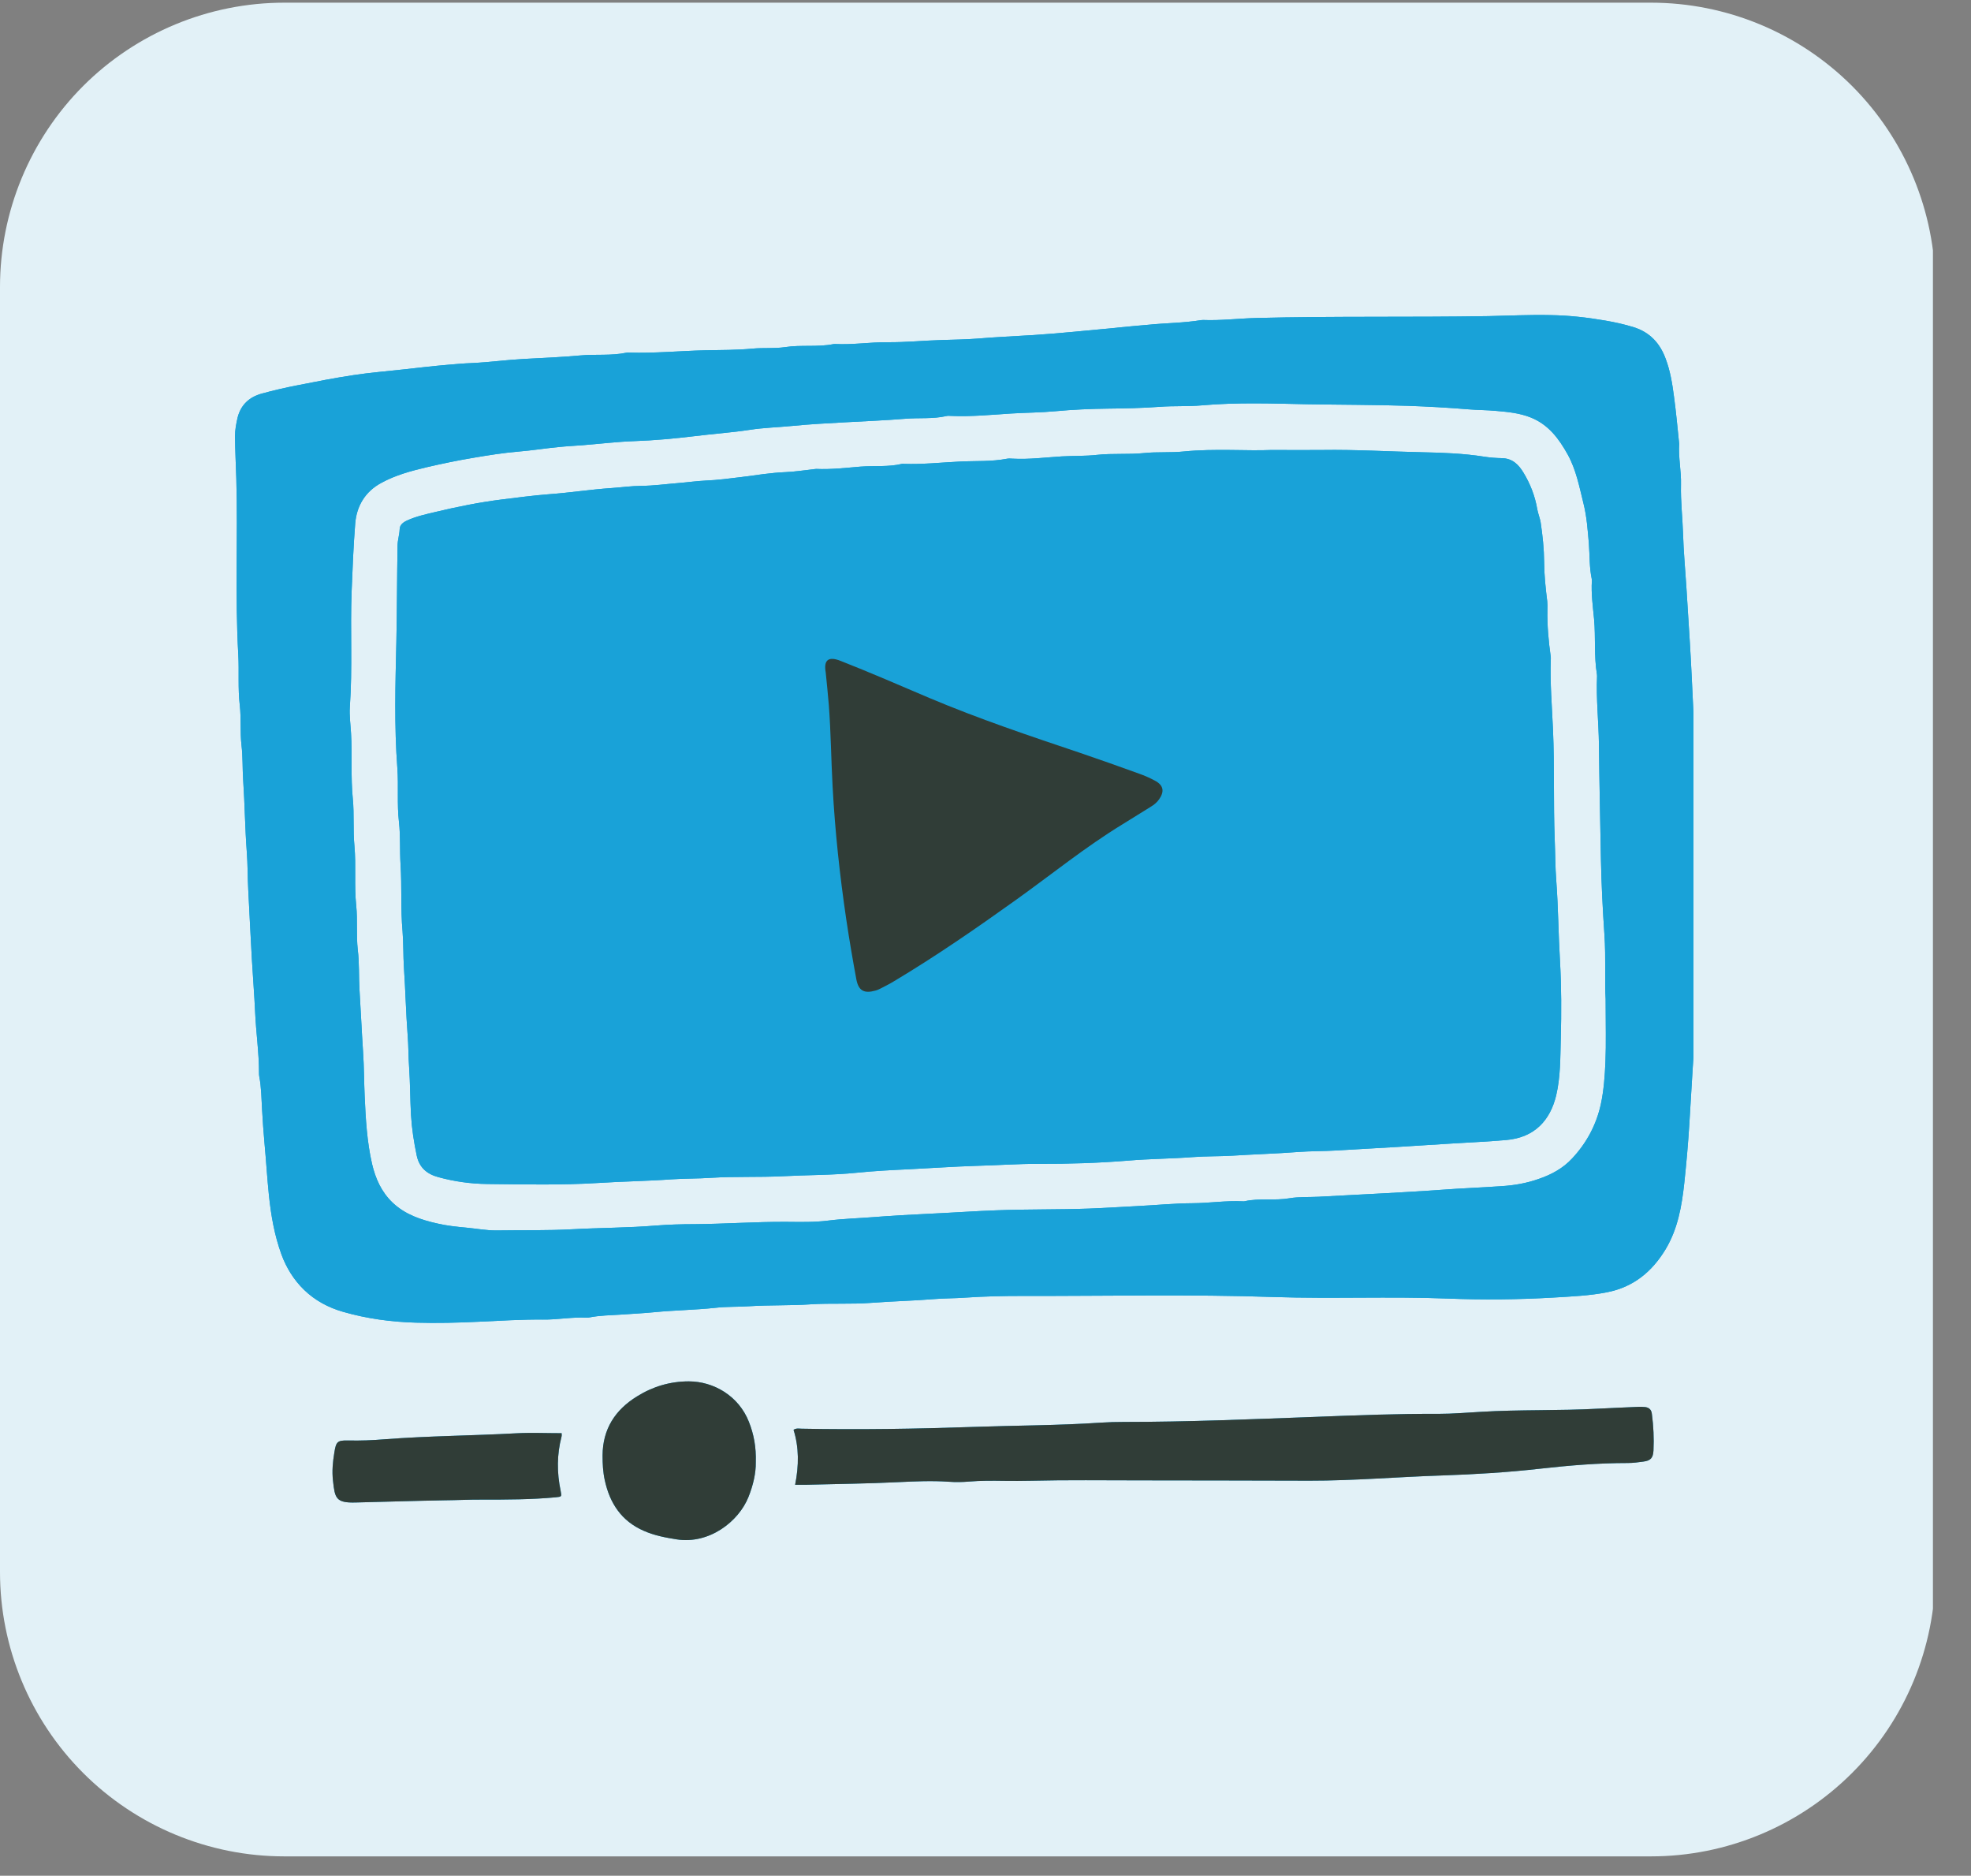 <svg xmlns="http://www.w3.org/2000/svg" xmlns:xlink="http://www.w3.org/1999/xlink" width="103" zoomAndPan="magnify" viewBox="0 0 77.25 73.5" height="98" preserveAspectRatio="xMidYMid meet" version="1.0"><rect x="0" y="0" width="77.25" height="73.5" fill="#808080" stroke="none"/><defs><clipPath id="facb927856"><path d="M 0 0.105 L 76 0.105 L 76 72.742 L 0 72.742 Z M 0 0.105 " clip-rule="nonzero"/></clipPath><clipPath id="c966fe000a"><path d="M 11.141 0.105 L 64.707 0.105 C 67.664 0.105 70.496 1.281 72.586 3.367 C 74.676 5.457 75.852 8.293 75.852 11.246 L 75.852 61.602 C 75.852 64.555 74.676 67.391 72.586 69.477 C 70.496 71.566 67.664 72.742 64.707 72.742 L 11.141 72.742 C 8.188 72.742 5.352 71.566 3.262 69.477 C 1.176 67.391 0 64.555 0 61.602 L 0 11.246 C 0 8.293 1.176 5.457 3.262 3.367 C 5.352 1.281 8.188 0.105 11.141 0.105 Z M 11.141 0.105 " clip-rule="nonzero"/></clipPath><clipPath id="83008324bb"><path d="M 9.18 12.328 L 66.371 12.328 L 66.371 60.609 L 9.18 60.609 Z M 9.18 12.328 " clip-rule="nonzero"/></clipPath><clipPath id="bdeaef2fb2"><path d="M 9.18 12.328 L 66.371 12.328 L 66.371 52 L 9.18 52 Z M 9.18 12.328 " clip-rule="nonzero"/></clipPath><clipPath id="ed9d900c6b"><path d="M 13 25 L 65 25 L 65 60.609 L 13 60.609 Z M 13 25 " clip-rule="nonzero"/></clipPath></defs><g clip-path="url(#facb927856)"><g clip-path="url(#c966fe000a)"><path fill="#e2f1f7" d="M 0 0.105 L 75.758 0.105 L 75.758 72.742 L 0 72.742 Z M 0 0.105 " fill-opacity="1" fill-rule="nonzero"/></g></g><g clip-path="url(#83008324bb)"><path fill="#19a2d8" d="M 66.555 34.363 C 66.555 35.535 66.543 36.383 66.559 37.234 C 66.57 38.016 66.488 38.793 66.473 39.574 C 66.453 40.352 66.387 41.129 66.34 41.906 C 66.301 42.617 66.25 43.328 66.211 44.039 C 66.164 44.816 66.094 45.59 66.012 46.363 C 65.914 47.266 65.758 48.152 65.285 48.945 C 64.754 49.828 64.023 50.434 62.988 50.637 C 62.301 50.773 61.602 50.801 60.902 50.844 C 59.504 50.926 58.109 50.938 56.715 50.883 C 54.461 50.797 52.203 50.898 49.949 50.824 C 46.652 50.711 43.359 50.789 40.062 50.781 C 39.32 50.781 38.57 50.797 37.824 50.848 C 37.414 50.879 37 50.871 36.59 50.906 C 35.781 50.973 34.969 50.988 34.16 51.051 C 33.367 51.113 32.574 51.059 31.785 51.109 C 30.98 51.164 30.176 51.133 29.379 51.184 C 28.934 51.215 28.484 51.195 28.043 51.246 C 27.246 51.332 26.445 51.34 25.648 51.418 C 25.219 51.461 24.781 51.48 24.348 51.512 C 23.93 51.539 23.504 51.543 23.09 51.625 C 23.055 51.633 23.023 51.637 22.988 51.633 C 22.418 51.602 21.855 51.715 21.285 51.707 C 20.438 51.699 19.59 51.754 18.746 51.793 C 17.93 51.832 17.117 51.852 16.305 51.828 C 15.336 51.801 14.375 51.672 13.441 51.402 C 12.867 51.238 12.344 50.957 11.914 50.539 C 11.516 50.152 11.227 49.684 11.035 49.168 C 10.758 48.41 10.621 47.625 10.539 46.824 C 10.469 46.148 10.43 45.473 10.367 44.797 C 10.328 44.367 10.297 43.934 10.273 43.5 C 10.246 43.059 10.246 42.609 10.16 42.172 C 10.152 42.129 10.152 42.082 10.152 42.039 C 10.152 41.246 10.035 40.461 10 39.672 C 9.969 38.973 9.91 38.273 9.871 37.574 C 9.82 36.676 9.777 35.773 9.73 34.871 C 9.703 34.371 9.711 33.871 9.672 33.371 C 9.602 32.438 9.594 31.5 9.531 30.57 C 9.5 30.113 9.52 29.652 9.465 29.203 C 9.406 28.676 9.457 28.148 9.398 27.633 C 9.32 26.973 9.375 26.316 9.34 25.66 C 9.207 23.359 9.328 21.059 9.262 18.758 C 9.246 18.203 9.215 17.648 9.211 17.09 C 9.211 16.844 9.258 16.602 9.312 16.363 C 9.438 15.863 9.773 15.555 10.262 15.422 C 10.723 15.297 11.188 15.188 11.656 15.098 C 12.387 14.953 13.117 14.809 13.855 14.699 C 14.488 14.602 15.133 14.551 15.773 14.48 C 16.371 14.414 16.965 14.344 17.562 14.293 C 17.875 14.266 18.184 14.238 18.496 14.227 C 19.172 14.195 19.848 14.102 20.523 14.066 C 21.258 14.027 21.992 13.996 22.723 13.93 C 23.332 13.871 23.949 13.949 24.555 13.82 C 24.586 13.812 24.621 13.812 24.656 13.816 C 25.648 13.848 26.641 13.75 27.633 13.727 C 28.254 13.715 28.883 13.719 29.5 13.66 C 29.926 13.621 30.352 13.664 30.77 13.602 C 31.402 13.504 32.039 13.609 32.668 13.484 C 32.688 13.48 32.711 13.48 32.734 13.48 C 33.414 13.516 34.094 13.406 34.773 13.41 C 35.488 13.418 36.199 13.344 36.91 13.324 C 37.367 13.309 37.824 13.305 38.281 13.27 C 39.023 13.207 39.77 13.176 40.512 13.129 C 41.055 13.094 41.598 13.047 42.141 12.996 C 42.734 12.934 43.336 12.891 43.93 12.824 C 44.281 12.785 44.641 12.762 44.992 12.727 C 45.691 12.656 46.395 12.656 47.086 12.543 C 47.109 12.539 47.129 12.539 47.152 12.539 C 47.844 12.566 48.531 12.48 49.223 12.461 C 52.262 12.383 55.301 12.438 58.34 12.387 C 59.152 12.371 59.965 12.328 60.781 12.348 C 61.488 12.359 62.199 12.438 62.902 12.559 C 63.285 12.625 63.664 12.707 64.039 12.824 C 64.66 13.02 65.055 13.445 65.277 14.043 C 65.461 14.523 65.543 15.031 65.609 15.539 C 65.691 16.145 65.746 16.75 65.809 17.359 C 65.812 17.371 65.812 17.383 65.812 17.395 C 65.777 17.93 65.898 18.461 65.883 18.996 C 65.867 19.641 65.945 20.285 65.965 20.934 C 65.984 21.621 66.051 22.309 66.094 22.996 C 66.137 23.719 66.184 24.441 66.23 25.164 C 66.285 26.051 66.324 26.941 66.367 27.832 C 66.395 28.367 66.379 28.902 66.434 29.434 C 66.48 29.891 66.449 30.348 66.496 30.801 C 66.621 32.094 66.512 33.391 66.555 34.363 Z M 62.93 39.141 C 62.887 38.477 62.945 37.551 62.883 36.625 C 62.816 35.648 62.766 34.668 62.746 33.688 C 62.719 32.184 62.684 30.676 62.668 29.168 C 62.656 28.277 62.555 27.387 62.594 26.492 C 62.594 26.473 62.594 26.449 62.59 26.426 C 62.469 25.707 62.543 24.98 62.477 24.258 C 62.43 23.762 62.359 23.262 62.391 22.758 C 62.391 22.738 62.391 22.715 62.387 22.691 C 62.289 22.234 62.309 21.762 62.273 21.297 C 62.227 20.766 62.191 20.234 62.059 19.715 C 61.898 19.066 61.773 18.406 61.445 17.812 C 61.098 17.188 60.688 16.633 59.984 16.355 C 59.551 16.184 59.098 16.141 58.648 16.102 C 58.281 16.066 57.914 16.07 57.547 16.039 C 56.762 15.973 55.969 15.93 55.18 15.902 C 53.867 15.859 52.547 15.863 51.23 15.84 C 49.859 15.812 48.484 15.762 47.113 15.883 C 46.559 15.934 46.004 15.898 45.445 15.941 C 44.77 15.992 44.086 16.004 43.406 16.012 C 42.727 16.02 42.043 16.051 41.371 16.113 C 40.793 16.168 40.215 16.168 39.637 16.203 C 38.848 16.254 38.059 16.332 37.266 16.297 C 37.211 16.293 37.152 16.289 37.098 16.301 C 36.562 16.426 36.012 16.363 35.469 16.41 C 34.691 16.473 33.914 16.504 33.137 16.547 C 32.434 16.586 31.734 16.621 31.039 16.691 C 30.484 16.746 29.926 16.758 29.379 16.844 C 28.664 16.953 27.941 17 27.227 17.09 C 26.445 17.184 25.656 17.258 24.867 17.285 C 24.188 17.309 23.516 17.391 22.84 17.445 C 22.527 17.469 22.219 17.484 21.906 17.516 C 21.379 17.566 20.852 17.652 20.32 17.695 C 19.719 17.746 19.129 17.84 18.539 17.941 C 17.926 18.043 17.312 18.172 16.707 18.312 C 16.102 18.457 15.5 18.617 14.945 18.922 C 14.305 19.266 13.977 19.836 13.922 20.512 C 13.852 21.398 13.816 22.289 13.781 23.18 C 13.723 24.684 13.82 26.191 13.711 27.699 C 13.688 28.043 13.738 28.387 13.758 28.73 C 13.809 29.586 13.742 30.449 13.828 31.305 C 13.887 31.914 13.832 32.531 13.891 33.145 C 13.961 33.918 13.879 34.703 13.961 35.484 C 14.02 36.059 13.957 36.641 14.023 37.223 C 14.086 37.738 14.059 38.266 14.09 38.789 C 14.141 39.602 14.176 40.41 14.23 41.223 C 14.27 41.801 14.266 42.379 14.293 42.961 C 14.332 43.852 14.383 44.738 14.582 45.609 C 14.715 46.176 14.945 46.703 15.387 47.125 C 15.887 47.598 16.504 47.801 17.148 47.945 C 17.52 48.031 17.895 48.07 18.27 48.105 C 18.668 48.141 19.062 48.219 19.465 48.215 C 20.457 48.199 21.449 48.223 22.441 48.168 C 23.531 48.109 24.625 48.113 25.715 48.023 C 26.211 47.984 26.719 47.969 27.215 47.969 C 28.422 47.961 29.625 47.871 30.828 47.879 C 31.375 47.883 31.918 47.898 32.469 47.828 C 33.062 47.754 33.664 47.738 34.262 47.691 C 34.992 47.633 35.727 47.594 36.461 47.559 C 37.328 47.52 38.195 47.457 39.062 47.426 C 40.266 47.379 41.473 47.402 42.676 47.359 C 43.301 47.336 43.922 47.293 44.547 47.262 C 45.277 47.227 46.012 47.152 46.746 47.148 C 47.402 47.145 48.059 47.039 48.715 47.074 C 48.738 47.074 48.762 47.078 48.785 47.07 C 49.363 46.941 49.961 47.055 50.547 46.953 C 50.918 46.891 51.305 46.914 51.68 46.895 C 52.57 46.852 53.457 46.797 54.348 46.754 C 55.07 46.715 55.793 46.672 56.512 46.621 C 57.289 46.562 58.066 46.535 58.844 46.48 C 59.352 46.449 59.84 46.363 60.312 46.195 C 60.805 46.027 61.258 45.781 61.613 45.398 C 62.18 44.793 62.562 44.086 62.742 43.27 C 62.859 42.723 62.898 42.168 62.922 41.613 C 62.953 40.879 62.93 40.141 62.93 39.141 Z M 49.832 17.633 C 50.684 17.633 51.254 17.641 51.824 17.633 C 53.141 17.613 54.457 17.695 55.773 17.723 C 56.57 17.738 57.375 17.77 58.168 17.895 C 58.395 17.93 58.633 17.949 58.863 17.953 C 59.289 17.961 59.527 18.219 59.711 18.523 C 59.977 18.961 60.164 19.441 60.25 19.953 C 60.281 20.129 60.355 20.297 60.383 20.469 C 60.461 20.988 60.516 21.508 60.52 22.031 C 60.523 22.543 60.578 23.051 60.641 23.559 C 60.652 23.668 60.652 23.781 60.648 23.895 C 60.637 24.508 60.691 25.117 60.777 25.723 C 60.781 25.754 60.785 25.789 60.781 25.824 C 60.746 26.75 60.828 27.676 60.867 28.598 C 60.93 30.027 60.879 31.457 60.934 32.883 C 60.957 33.426 60.953 33.977 60.996 34.52 C 61.074 35.562 61.078 36.609 61.141 37.656 C 61.199 38.672 61.199 39.688 61.172 40.699 C 61.152 41.441 61.164 42.191 60.992 42.922 C 60.758 43.898 60.148 44.578 59.031 44.672 C 58.32 44.73 57.609 44.77 56.898 44.809 C 56.199 44.848 55.5 44.902 54.801 44.941 C 53.992 44.992 53.18 45.031 52.371 45.082 C 51.867 45.113 51.367 45.102 50.867 45.141 C 50.012 45.207 49.156 45.23 48.301 45.285 C 47.789 45.316 47.273 45.301 46.766 45.34 C 45.91 45.406 45.051 45.406 44.199 45.48 C 43.039 45.574 41.883 45.609 40.723 45.605 C 39.898 45.602 39.074 45.664 38.25 45.684 C 37.383 45.711 36.516 45.773 35.648 45.816 C 34.961 45.848 34.27 45.883 33.586 45.953 C 32.621 46.051 31.652 46.039 30.684 46.09 C 29.746 46.137 28.809 46.094 27.875 46.152 C 27.363 46.188 26.848 46.176 26.34 46.211 C 25.371 46.281 24.402 46.293 23.438 46.355 C 21.984 46.445 20.535 46.41 19.086 46.395 C 18.445 46.387 17.801 46.297 17.176 46.125 C 16.727 46.004 16.43 45.746 16.332 45.277 C 16.223 44.754 16.141 44.23 16.109 43.695 C 16.074 43.07 16.078 42.445 16.035 41.824 C 16.004 41.402 16.012 40.98 15.977 40.559 C 15.91 39.68 15.891 38.801 15.832 37.922 C 15.801 37.445 15.816 36.965 15.777 36.488 C 15.699 35.621 15.754 34.746 15.699 33.879 C 15.664 33.324 15.699 32.762 15.637 32.211 C 15.555 31.508 15.625 30.805 15.574 30.105 C 15.449 28.453 15.496 26.801 15.535 25.152 C 15.562 23.891 15.559 22.629 15.582 21.367 C 15.586 21.156 15.656 20.953 15.664 20.738 C 15.668 20.57 15.797 20.469 15.949 20.398 C 16.305 20.234 16.688 20.152 17.066 20.062 C 17.93 19.855 18.801 19.68 19.684 19.57 C 20.293 19.496 20.895 19.414 21.508 19.367 C 22.324 19.309 23.141 19.18 23.957 19.125 C 24.348 19.098 24.734 19.043 25.125 19.039 C 25.625 19.035 26.121 18.965 26.617 18.926 C 26.961 18.898 27.305 18.848 27.648 18.832 C 28.125 18.812 28.602 18.75 29.074 18.691 C 29.648 18.617 30.219 18.523 30.797 18.5 C 31.152 18.484 31.504 18.43 31.855 18.391 C 31.902 18.387 31.945 18.375 31.988 18.375 C 32.57 18.402 33.148 18.332 33.723 18.285 C 34.266 18.242 34.816 18.305 35.355 18.176 C 35.375 18.172 35.398 18.172 35.422 18.176 C 36.156 18.203 36.891 18.121 37.625 18.086 C 38.234 18.055 38.852 18.094 39.457 17.977 C 39.531 17.961 39.613 17.969 39.691 17.973 C 40.34 18.008 40.984 17.922 41.629 17.883 C 42.082 17.859 42.543 17.875 42.996 17.824 C 43.605 17.758 44.223 17.816 44.832 17.754 C 45.355 17.699 45.879 17.746 46.398 17.691 C 47.637 17.57 48.879 17.676 49.832 17.633 Z M 32.363 26.355 C 32.406 26.777 32.449 27.199 32.484 27.621 C 32.566 28.691 32.574 29.762 32.633 30.832 C 32.727 32.574 32.914 34.305 33.168 36.027 C 33.285 36.812 33.418 37.594 33.562 38.371 C 33.648 38.824 33.867 38.941 34.312 38.816 C 34.387 38.797 34.461 38.762 34.527 38.727 C 34.695 38.641 34.867 38.555 35.027 38.457 C 36.688 37.465 38.277 36.367 39.848 35.242 C 41.227 34.254 42.547 33.184 44 32.297 C 44.371 32.07 44.738 31.836 45.109 31.609 C 45.234 31.531 45.344 31.445 45.43 31.32 C 45.648 31.004 45.602 30.766 45.258 30.586 C 45.062 30.48 44.855 30.391 44.645 30.316 C 43.879 30.039 43.113 29.766 42.34 29.504 C 40.352 28.836 38.363 28.168 36.43 27.352 C 35.27 26.859 34.113 26.355 32.941 25.895 C 32.492 25.719 32.27 25.836 32.363 26.355 Z M 31.164 58.18 C 31.316 57.418 31.316 56.711 31.102 56.027 C 31.219 55.953 31.324 55.984 31.418 55.984 C 33.664 56.027 35.91 55.992 38.156 55.914 C 39.82 55.855 41.484 55.859 43.148 55.746 C 43.449 55.727 43.75 55.719 44.051 55.719 C 46.555 55.719 49.055 55.613 51.559 55.52 C 53.164 55.457 54.773 55.395 56.383 55.402 C 56.934 55.402 57.477 55.355 58.023 55.324 C 59.562 55.23 61.109 55.285 62.648 55.199 C 63.16 55.172 63.676 55.152 64.188 55.129 C 64.289 55.125 64.391 55.125 64.488 55.137 C 64.637 55.16 64.723 55.242 64.742 55.402 C 64.805 55.879 64.828 56.359 64.805 56.84 C 64.789 57.133 64.691 57.238 64.402 57.273 C 64.203 57.301 64 57.328 63.801 57.328 C 62.648 57.328 61.504 57.422 60.359 57.551 C 59.082 57.695 57.801 57.773 56.516 57.816 C 54.785 57.871 53.059 58.023 51.324 58.02 C 49.121 58.012 46.922 58.012 44.719 58.008 C 43.277 58.008 41.836 57.988 40.395 58.023 C 40.051 58.031 39.703 58.031 39.355 58.027 C 38.898 58.02 38.441 58.016 37.984 58.055 C 37.715 58.078 37.445 58.082 37.18 58.062 C 36.52 58.016 35.863 58.047 35.203 58.078 C 34.012 58.137 32.816 58.148 31.621 58.18 C 31.488 58.184 31.355 58.18 31.164 58.18 Z M 29.352 55.715 C 28.949 54.691 27.961 54.129 26.996 54.129 C 26.266 54.129 25.582 54.332 24.965 54.719 C 24.109 55.246 23.621 56 23.617 57.035 C 23.617 57.359 23.633 57.684 23.703 58 C 23.898 58.902 24.355 59.602 25.23 59.984 C 25.645 60.168 26.078 60.25 26.52 60.32 C 27.797 60.52 28.953 59.621 29.336 58.656 C 29.52 58.195 29.629 57.719 29.621 57.305 C 29.641 56.699 29.543 56.199 29.352 55.715 Z M 20.234 56.164 C 18.516 56.258 16.793 56.266 15.078 56.398 C 14.602 56.438 14.121 56.457 13.641 56.445 C 13.223 56.438 13.172 56.492 13.105 56.914 C 13.043 57.281 13.008 57.652 13.051 58.02 C 13.125 58.703 13.16 58.898 13.941 58.875 C 15.102 58.848 16.262 58.809 17.426 58.789 C 17.914 58.785 18.406 58.758 18.898 58.762 C 19.859 58.762 20.82 58.762 21.777 58.672 C 22.016 58.648 22.02 58.652 21.973 58.418 C 21.824 57.707 21.824 57 22.008 56.293 C 22.02 56.254 22.012 56.207 22.012 56.16 C 21.414 56.16 20.82 56.133 20.234 56.164 Z M 32.484 27.621 C 32.566 28.691 32.574 29.762 32.633 30.832 C 32.727 32.574 32.914 34.305 33.168 36.027 C 33.285 36.812 33.418 37.594 33.562 38.371 C 33.648 38.824 33.867 38.941 34.312 38.816 C 34.387 38.797 34.461 38.762 34.527 38.727 C 34.695 38.641 34.867 38.555 35.027 38.457 C 36.688 37.465 38.277 36.367 39.848 35.242 C 41.227 34.254 42.547 33.184 44 32.297 C 44.371 32.07 44.738 31.836 45.109 31.609 C 45.234 31.531 45.344 31.445 45.43 31.32 C 45.648 31.008 45.602 30.766 45.258 30.586 C 45.062 30.48 44.855 30.391 44.645 30.316 C 43.879 30.039 43.113 29.766 42.34 29.504 C 40.352 28.836 38.363 28.168 36.43 27.352 C 35.27 26.859 34.113 26.355 32.941 25.895 C 32.492 25.719 32.27 25.836 32.363 26.355 C 32.406 26.777 32.449 27.199 32.484 27.621 Z M 32.484 27.621 " fill-opacity="1" fill-rule="nonzero"/></g><g clip-path="url(#bdeaef2fb2)"><path fill="#19a2d8" d="M 66.555 34.363 C 66.555 35.535 66.543 36.383 66.559 37.234 C 66.57 38.016 66.488 38.793 66.473 39.574 C 66.453 40.352 66.387 41.129 66.34 41.906 C 66.301 42.617 66.25 43.328 66.211 44.039 C 66.164 44.816 66.094 45.59 66.012 46.363 C 65.914 47.266 65.758 48.152 65.285 48.945 C 64.754 49.828 64.023 50.434 62.988 50.637 C 62.301 50.773 61.602 50.801 60.902 50.844 C 59.504 50.926 58.109 50.938 56.715 50.883 C 54.461 50.797 52.203 50.898 49.949 50.824 C 46.652 50.711 43.359 50.789 40.062 50.781 C 39.32 50.781 38.57 50.797 37.824 50.848 C 37.414 50.879 37 50.871 36.59 50.906 C 35.781 50.973 34.969 50.988 34.16 51.051 C 33.367 51.113 32.574 51.059 31.785 51.109 C 30.98 51.164 30.176 51.133 29.379 51.184 C 28.934 51.215 28.484 51.195 28.043 51.246 C 27.246 51.332 26.445 51.34 25.648 51.418 C 25.219 51.461 24.781 51.48 24.348 51.512 C 23.93 51.539 23.504 51.543 23.09 51.625 C 23.055 51.633 23.023 51.637 22.988 51.633 C 22.418 51.602 21.855 51.715 21.285 51.707 C 20.438 51.699 19.59 51.754 18.746 51.793 C 17.93 51.832 17.117 51.852 16.305 51.828 C 15.336 51.801 14.375 51.672 13.441 51.402 C 12.867 51.238 12.344 50.957 11.914 50.539 C 11.516 50.152 11.227 49.684 11.035 49.168 C 10.758 48.41 10.621 47.625 10.539 46.824 C 10.469 46.148 10.43 45.473 10.367 44.797 C 10.328 44.367 10.297 43.934 10.273 43.5 C 10.246 43.059 10.246 42.609 10.16 42.172 C 10.152 42.129 10.152 42.082 10.152 42.039 C 10.152 41.246 10.035 40.461 10 39.672 C 9.969 38.973 9.91 38.273 9.871 37.574 C 9.82 36.676 9.777 35.773 9.73 34.871 C 9.703 34.371 9.711 33.871 9.672 33.371 C 9.602 32.438 9.594 31.5 9.531 30.57 C 9.5 30.113 9.52 29.652 9.465 29.203 C 9.406 28.676 9.457 28.148 9.398 27.633 C 9.32 26.973 9.375 26.316 9.34 25.66 C 9.207 23.359 9.328 21.059 9.262 18.758 C 9.246 18.203 9.215 17.648 9.211 17.09 C 9.211 16.844 9.258 16.602 9.312 16.363 C 9.438 15.863 9.773 15.555 10.262 15.422 C 10.723 15.297 11.188 15.188 11.656 15.098 C 12.387 14.953 13.117 14.809 13.855 14.699 C 14.488 14.602 15.133 14.551 15.773 14.48 C 16.371 14.414 16.965 14.344 17.562 14.293 C 17.875 14.266 18.184 14.238 18.496 14.227 C 19.172 14.195 19.848 14.102 20.523 14.066 C 21.258 14.027 21.992 13.996 22.723 13.93 C 23.332 13.871 23.949 13.949 24.555 13.82 C 24.586 13.812 24.621 13.812 24.656 13.816 C 25.648 13.848 26.641 13.75 27.633 13.727 C 28.254 13.715 28.883 13.719 29.5 13.66 C 29.926 13.621 30.352 13.664 30.77 13.602 C 31.402 13.504 32.039 13.609 32.668 13.484 C 32.688 13.48 32.711 13.48 32.734 13.48 C 33.414 13.516 34.094 13.406 34.773 13.41 C 35.488 13.418 36.199 13.344 36.91 13.324 C 37.367 13.309 37.824 13.305 38.281 13.27 C 39.023 13.207 39.77 13.176 40.512 13.129 C 41.055 13.094 41.598 13.047 42.141 12.996 C 42.734 12.934 43.336 12.891 43.93 12.824 C 44.281 12.785 44.641 12.762 44.992 12.727 C 45.691 12.656 46.395 12.656 47.086 12.543 C 47.109 12.539 47.129 12.539 47.152 12.539 C 47.844 12.566 48.531 12.48 49.223 12.461 C 52.262 12.383 55.301 12.438 58.34 12.387 C 59.152 12.371 59.965 12.328 60.781 12.348 C 61.488 12.359 62.199 12.438 62.902 12.559 C 63.285 12.625 63.664 12.707 64.039 12.824 C 64.66 13.02 65.055 13.445 65.277 14.043 C 65.461 14.523 65.543 15.031 65.609 15.539 C 65.691 16.145 65.746 16.75 65.809 17.359 C 65.812 17.371 65.812 17.383 65.812 17.395 C 65.777 17.93 65.898 18.461 65.883 18.996 C 65.867 19.641 65.945 20.285 65.965 20.934 C 65.984 21.621 66.051 22.309 66.094 22.996 C 66.137 23.719 66.184 24.441 66.23 25.164 C 66.285 26.051 66.324 26.941 66.367 27.832 C 66.395 28.367 66.379 28.902 66.434 29.434 C 66.48 29.891 66.449 30.348 66.496 30.801 C 66.621 32.094 66.512 33.391 66.555 34.363 Z M 62.93 39.141 C 62.887 38.477 62.945 37.551 62.883 36.625 C 62.816 35.648 62.766 34.668 62.746 33.688 C 62.719 32.184 62.684 30.676 62.668 29.168 C 62.656 28.277 62.555 27.387 62.594 26.492 C 62.594 26.473 62.594 26.449 62.59 26.426 C 62.469 25.707 62.543 24.98 62.477 24.258 C 62.43 23.762 62.359 23.262 62.391 22.758 C 62.391 22.738 62.391 22.715 62.387 22.691 C 62.289 22.234 62.309 21.762 62.273 21.297 C 62.227 20.766 62.191 20.234 62.059 19.715 C 61.898 19.066 61.773 18.406 61.445 17.812 C 61.098 17.188 60.688 16.633 59.984 16.355 C 59.551 16.184 59.098 16.141 58.648 16.102 C 58.281 16.066 57.914 16.07 57.547 16.039 C 56.762 15.973 55.969 15.93 55.18 15.902 C 53.867 15.859 52.547 15.863 51.23 15.84 C 49.859 15.812 48.484 15.762 47.113 15.883 C 46.559 15.934 46.004 15.898 45.445 15.941 C 44.77 15.992 44.086 16.004 43.406 16.012 C 42.727 16.02 42.043 16.051 41.371 16.113 C 40.793 16.168 40.215 16.168 39.637 16.203 C 38.848 16.254 38.059 16.332 37.266 16.297 C 37.211 16.293 37.152 16.289 37.098 16.301 C 36.562 16.426 36.012 16.363 35.469 16.41 C 34.691 16.473 33.914 16.504 33.137 16.547 C 32.434 16.586 31.734 16.621 31.039 16.691 C 30.484 16.746 29.926 16.758 29.379 16.844 C 28.664 16.953 27.941 17 27.227 17.09 C 26.445 17.184 25.656 17.258 24.867 17.285 C 24.188 17.309 23.516 17.391 22.84 17.445 C 22.527 17.469 22.219 17.484 21.906 17.516 C 21.379 17.566 20.852 17.652 20.32 17.695 C 19.719 17.746 19.129 17.84 18.539 17.941 C 17.926 18.043 17.312 18.172 16.707 18.312 C 16.102 18.457 15.5 18.617 14.945 18.922 C 14.305 19.266 13.977 19.836 13.922 20.512 C 13.852 21.398 13.816 22.289 13.781 23.18 C 13.723 24.684 13.82 26.191 13.711 27.699 C 13.688 28.043 13.738 28.387 13.758 28.73 C 13.809 29.586 13.742 30.449 13.828 31.305 C 13.887 31.914 13.832 32.531 13.891 33.145 C 13.961 33.918 13.879 34.703 13.961 35.484 C 14.02 36.059 13.957 36.641 14.023 37.223 C 14.086 37.738 14.059 38.266 14.09 38.789 C 14.141 39.602 14.176 40.41 14.23 41.223 C 14.27 41.801 14.266 42.379 14.293 42.961 C 14.332 43.852 14.383 44.738 14.582 45.609 C 14.715 46.176 14.945 46.703 15.387 47.125 C 15.887 47.598 16.504 47.801 17.148 47.945 C 17.52 48.031 17.895 48.07 18.27 48.105 C 18.668 48.141 19.062 48.219 19.465 48.215 C 20.457 48.199 21.449 48.223 22.441 48.168 C 23.531 48.109 24.625 48.113 25.715 48.023 C 26.211 47.984 26.719 47.969 27.215 47.969 C 28.422 47.961 29.625 47.871 30.828 47.879 C 31.375 47.883 31.918 47.898 32.469 47.828 C 33.062 47.754 33.664 47.738 34.262 47.691 C 34.992 47.633 35.727 47.594 36.461 47.559 C 37.328 47.52 38.195 47.457 39.062 47.426 C 40.266 47.379 41.473 47.402 42.676 47.359 C 43.301 47.336 43.922 47.293 44.547 47.262 C 45.277 47.227 46.012 47.152 46.746 47.148 C 47.402 47.145 48.059 47.039 48.715 47.074 C 48.738 47.074 48.762 47.078 48.785 47.07 C 49.363 46.941 49.961 47.055 50.547 46.953 C 50.918 46.891 51.305 46.914 51.68 46.895 C 52.57 46.852 53.457 46.797 54.348 46.754 C 55.07 46.715 55.793 46.672 56.512 46.621 C 57.289 46.562 58.066 46.535 58.844 46.48 C 59.352 46.449 59.84 46.363 60.312 46.195 C 60.805 46.027 61.258 45.781 61.613 45.398 C 62.18 44.793 62.562 44.086 62.742 43.27 C 62.859 42.723 62.898 42.168 62.922 41.613 C 62.953 40.879 62.93 40.141 62.93 39.141 Z M 49.832 17.633 C 50.684 17.633 51.254 17.641 51.824 17.633 C 53.141 17.613 54.457 17.695 55.773 17.723 C 56.57 17.738 57.375 17.77 58.168 17.895 C 58.395 17.93 58.633 17.949 58.863 17.953 C 59.289 17.961 59.527 18.219 59.711 18.523 C 59.977 18.961 60.164 19.441 60.25 19.953 C 60.281 20.129 60.355 20.297 60.383 20.469 C 60.461 20.988 60.516 21.508 60.52 22.031 C 60.523 22.543 60.578 23.051 60.641 23.559 C 60.652 23.668 60.652 23.781 60.648 23.895 C 60.637 24.508 60.691 25.117 60.777 25.723 C 60.781 25.754 60.785 25.789 60.781 25.824 C 60.746 26.75 60.828 27.676 60.867 28.598 C 60.93 30.027 60.879 31.457 60.934 32.883 C 60.957 33.426 60.953 33.977 60.996 34.52 C 61.074 35.562 61.078 36.609 61.141 37.656 C 61.199 38.672 61.199 39.688 61.172 40.699 C 61.152 41.441 61.164 42.191 60.992 42.922 C 60.758 43.898 60.148 44.578 59.031 44.672 C 58.32 44.73 57.609 44.77 56.898 44.809 C 56.199 44.848 55.5 44.902 54.801 44.941 C 53.992 44.992 53.18 45.031 52.371 45.082 C 51.867 45.113 51.367 45.102 50.867 45.141 C 50.012 45.207 49.156 45.23 48.301 45.285 C 47.789 45.316 47.273 45.301 46.766 45.34 C 45.91 45.406 45.051 45.406 44.199 45.48 C 43.039 45.574 41.883 45.609 40.723 45.605 C 39.898 45.602 39.074 45.664 38.25 45.684 C 37.383 45.711 36.516 45.773 35.648 45.816 C 34.961 45.848 34.27 45.883 33.586 45.953 C 32.621 46.051 31.652 46.039 30.684 46.09 C 29.746 46.137 28.809 46.094 27.875 46.152 C 27.363 46.188 26.848 46.176 26.34 46.211 C 25.371 46.281 24.402 46.293 23.438 46.355 C 21.984 46.445 20.535 46.41 19.086 46.395 C 18.445 46.387 17.801 46.297 17.176 46.125 C 16.727 46.004 16.43 45.746 16.332 45.277 C 16.223 44.754 16.141 44.23 16.109 43.695 C 16.074 43.07 16.078 42.445 16.035 41.824 C 16.004 41.402 16.012 40.98 15.977 40.559 C 15.91 39.68 15.891 38.801 15.832 37.922 C 15.801 37.445 15.816 36.965 15.777 36.488 C 15.699 35.621 15.754 34.746 15.699 33.879 C 15.664 33.324 15.699 32.762 15.637 32.211 C 15.555 31.508 15.625 30.805 15.574 30.105 C 15.449 28.453 15.496 26.801 15.535 25.152 C 15.562 23.891 15.559 22.629 15.582 21.367 C 15.586 21.156 15.656 20.953 15.664 20.738 C 15.668 20.57 15.797 20.469 15.949 20.398 C 16.305 20.234 16.688 20.152 17.066 20.062 C 17.93 19.855 18.801 19.68 19.684 19.57 C 20.293 19.496 20.895 19.414 21.508 19.367 C 22.324 19.309 23.141 19.18 23.957 19.125 C 24.348 19.098 24.734 19.043 25.125 19.039 C 25.625 19.035 26.121 18.965 26.617 18.926 C 26.961 18.898 27.305 18.848 27.648 18.832 C 28.125 18.812 28.602 18.75 29.074 18.691 C 29.648 18.617 30.219 18.523 30.797 18.5 C 31.152 18.484 31.504 18.43 31.855 18.391 C 31.902 18.387 31.945 18.375 31.988 18.375 C 32.57 18.402 33.148 18.332 33.723 18.285 C 34.266 18.242 34.816 18.305 35.355 18.176 C 35.375 18.172 35.398 18.172 35.422 18.176 C 36.156 18.203 36.891 18.121 37.625 18.086 C 38.234 18.055 38.852 18.094 39.457 17.977 C 39.531 17.961 39.613 17.969 39.691 17.973 C 40.34 18.008 40.984 17.922 41.629 17.883 C 42.082 17.859 42.543 17.875 42.996 17.824 C 43.605 17.758 44.223 17.816 44.832 17.754 C 45.355 17.699 45.879 17.746 46.398 17.691 C 47.637 17.57 48.879 17.676 49.832 17.633 Z M 32.363 26.355 C 32.406 26.777 32.449 27.199 32.484 27.621 C 32.566 28.691 32.574 29.762 32.633 30.832 C 32.727 32.574 32.914 34.305 33.168 36.027 C 33.285 36.812 33.418 37.594 33.562 38.371 C 33.648 38.824 33.867 38.941 34.312 38.816 C 34.387 38.797 34.461 38.762 34.527 38.727 C 34.695 38.641 34.867 38.555 35.027 38.457 C 36.688 37.465 38.277 36.367 39.848 35.242 C 41.227 34.254 42.547 33.184 44 32.297 C 44.371 32.07 44.738 31.836 45.109 31.609 C 45.234 31.531 45.344 31.445 45.43 31.32 C 45.648 31.004 45.602 30.766 45.258 30.586 C 45.062 30.48 44.855 30.391 44.645 30.316 C 43.879 30.039 43.113 29.766 42.34 29.504 C 40.352 28.836 38.363 28.168 36.43 27.352 C 35.27 26.859 34.113 26.355 32.941 25.895 C 32.492 25.719 32.27 25.836 32.363 26.355 Z M 32.363 26.355 " fill-opacity="1" fill-rule="nonzero"/></g><g clip-path="url(#ed9d900c6b)"><path fill="#303d37" d="M 31.164 58.18 C 31.316 57.418 31.316 56.711 31.102 56.027 C 31.219 55.953 31.324 55.984 31.418 55.984 C 33.664 56.027 35.91 55.992 38.156 55.914 C 39.82 55.855 41.484 55.859 43.148 55.746 C 43.449 55.727 43.75 55.719 44.051 55.719 C 46.555 55.719 49.055 55.613 51.559 55.52 C 53.164 55.457 54.773 55.395 56.383 55.402 C 56.934 55.402 57.477 55.355 58.023 55.324 C 59.562 55.23 61.109 55.285 62.648 55.199 C 63.16 55.172 63.676 55.152 64.188 55.129 C 64.289 55.125 64.391 55.125 64.488 55.137 C 64.637 55.16 64.723 55.242 64.742 55.402 C 64.805 55.879 64.828 56.359 64.805 56.84 C 64.789 57.133 64.691 57.238 64.402 57.273 C 64.203 57.301 64 57.328 63.801 57.328 C 62.648 57.328 61.504 57.422 60.359 57.551 C 59.082 57.695 57.801 57.773 56.516 57.816 C 54.785 57.871 53.059 58.023 51.324 58.02 C 49.121 58.012 46.922 58.012 44.719 58.008 C 43.277 58.008 41.836 57.988 40.395 58.023 C 40.051 58.031 39.703 58.031 39.355 58.027 C 38.898 58.02 38.441 58.016 37.984 58.055 C 37.715 58.078 37.445 58.082 37.18 58.062 C 36.52 58.016 35.863 58.047 35.203 58.078 C 34.012 58.137 32.816 58.148 31.621 58.18 C 31.488 58.184 31.355 58.18 31.164 58.18 Z M 29.352 55.715 C 28.949 54.691 27.961 54.129 26.996 54.129 C 26.266 54.129 25.582 54.332 24.965 54.719 C 24.109 55.246 23.621 56 23.617 57.035 C 23.617 57.359 23.633 57.684 23.703 58 C 23.898 58.902 24.355 59.602 25.23 59.984 C 25.645 60.168 26.078 60.25 26.52 60.32 C 27.797 60.52 28.953 59.621 29.336 58.656 C 29.52 58.195 29.629 57.719 29.621 57.305 C 29.641 56.699 29.543 56.199 29.352 55.715 Z M 20.234 56.164 C 18.516 56.258 16.793 56.266 15.078 56.398 C 14.602 56.438 14.121 56.457 13.641 56.445 C 13.223 56.438 13.172 56.492 13.105 56.914 C 13.043 57.281 13.008 57.652 13.051 58.02 C 13.125 58.703 13.16 58.898 13.941 58.875 C 15.102 58.848 16.262 58.809 17.426 58.789 C 17.914 58.785 18.406 58.758 18.898 58.762 C 19.859 58.762 20.82 58.762 21.777 58.672 C 22.016 58.648 22.02 58.652 21.973 58.418 C 21.824 57.707 21.824 57 22.008 56.293 C 22.02 56.254 22.012 56.207 22.012 56.16 C 21.414 56.16 20.82 56.133 20.234 56.164 Z M 32.484 27.621 C 32.566 28.691 32.574 29.762 32.633 30.832 C 32.727 32.574 32.914 34.305 33.168 36.027 C 33.285 36.812 33.418 37.594 33.562 38.371 C 33.648 38.824 33.867 38.941 34.312 38.816 C 34.387 38.797 34.461 38.762 34.527 38.727 C 34.695 38.641 34.867 38.555 35.027 38.457 C 36.688 37.465 38.277 36.367 39.848 35.242 C 41.227 34.254 42.547 33.184 44 32.297 C 44.371 32.07 44.738 31.836 45.109 31.609 C 45.234 31.531 45.344 31.445 45.43 31.32 C 45.648 31.008 45.602 30.766 45.258 30.586 C 45.062 30.48 44.855 30.391 44.645 30.316 C 43.879 30.039 43.113 29.766 42.34 29.504 C 40.352 28.836 38.363 28.168 36.43 27.352 C 35.27 26.859 34.113 26.355 32.941 25.895 C 32.492 25.719 32.27 25.836 32.363 26.355 C 32.406 26.777 32.449 27.199 32.484 27.621 Z M 32.484 27.621 " fill-opacity="1" fill-rule="nonzero"/></g></svg>
